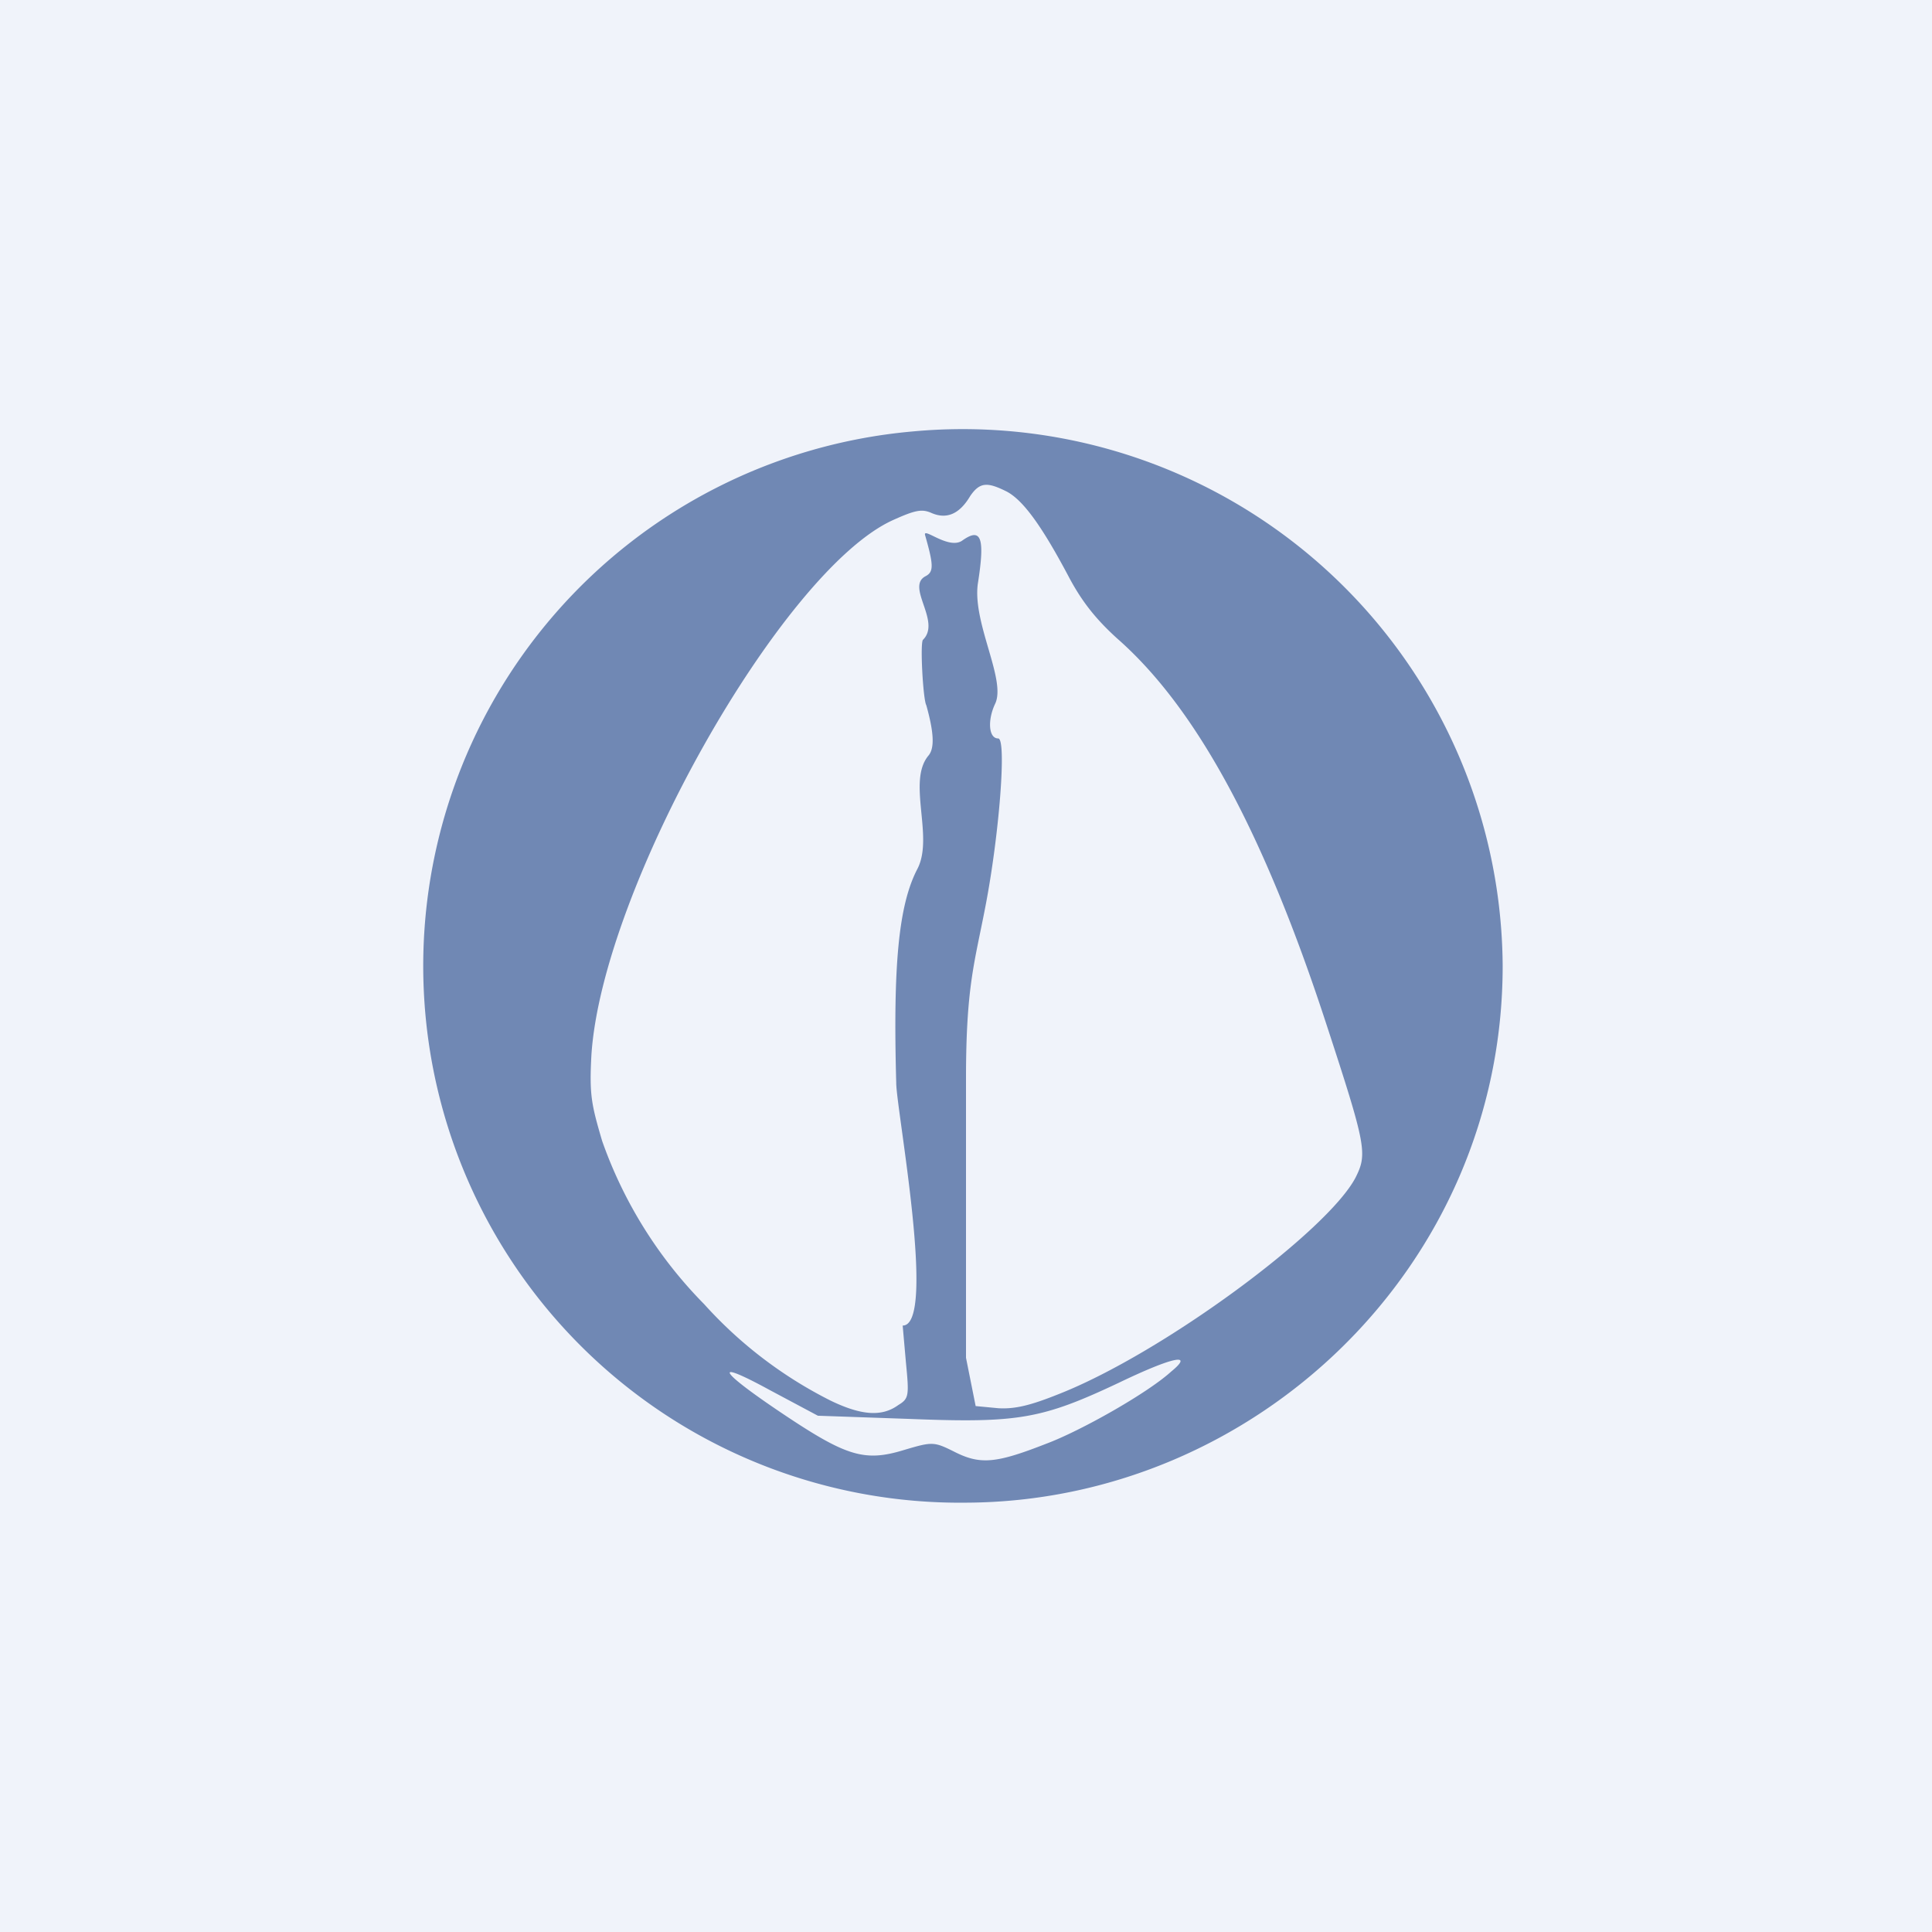 <!-- by TradingView --><svg width="18" height="18" viewBox="0 0 18 18" xmlns="http://www.w3.org/2000/svg"><path fill="#F0F3FA" d="M0 0h18v18H0z"/><path d="M8.5 4.02A5 5 0 0 0 9 14c2.69-.01 5-2.2 5-5a5.03 5.03 0 0 0-5.5-4.98Zm.88.56c.15.08.32.31.57.78.12.23.25.4.46.59.74.65 1.37 1.82 1.95 3.6.37 1.13.38 1.2.27 1.42-.26.5-1.8 1.64-2.77 2.02-.25.1-.4.14-.56.13l-.21-.02-.09-.45v-2.6c0-.86.08-1.08.18-1.6.13-.67.2-1.57.12-1.57-.09 0-.1-.17-.03-.32.11-.22-.21-.75-.16-1.12.07-.44.03-.53-.15-.4-.13.08-.37-.14-.34-.05.08.28.08.34 0 .38-.18.1.15.42-.02.59-.03.02 0 .56.03.61.07.25.08.4.02.47-.2.24.05.75-.1 1.05-.18.34-.23.91-.2 2 0 .24.38 2.26.06 2.26l.03.34c.03.31.03.34-.07.4-.15.11-.34.1-.63-.04a4 4 0 0 1-1.18-.9 4.1 4.1 0 0 1-.95-1.52c-.1-.34-.12-.43-.1-.8.1-1.55 1.77-4.5 2.8-4.98.22-.1.28-.11.37-.07.14.06.26.01.36-.16.09-.13.16-.13.34-.04Zm1.53 8.2c-.22.2-.84.55-1.16.67-.46.18-.61.2-.85.08-.2-.1-.21-.1-.48-.02-.36.11-.53.06-1.1-.32-.63-.42-.7-.54-.15-.24l.45.24.86.03c1.01.04 1.23 0 1.95-.34.5-.24.7-.28.48-.1Z" fill="#7088B4"/></svg>